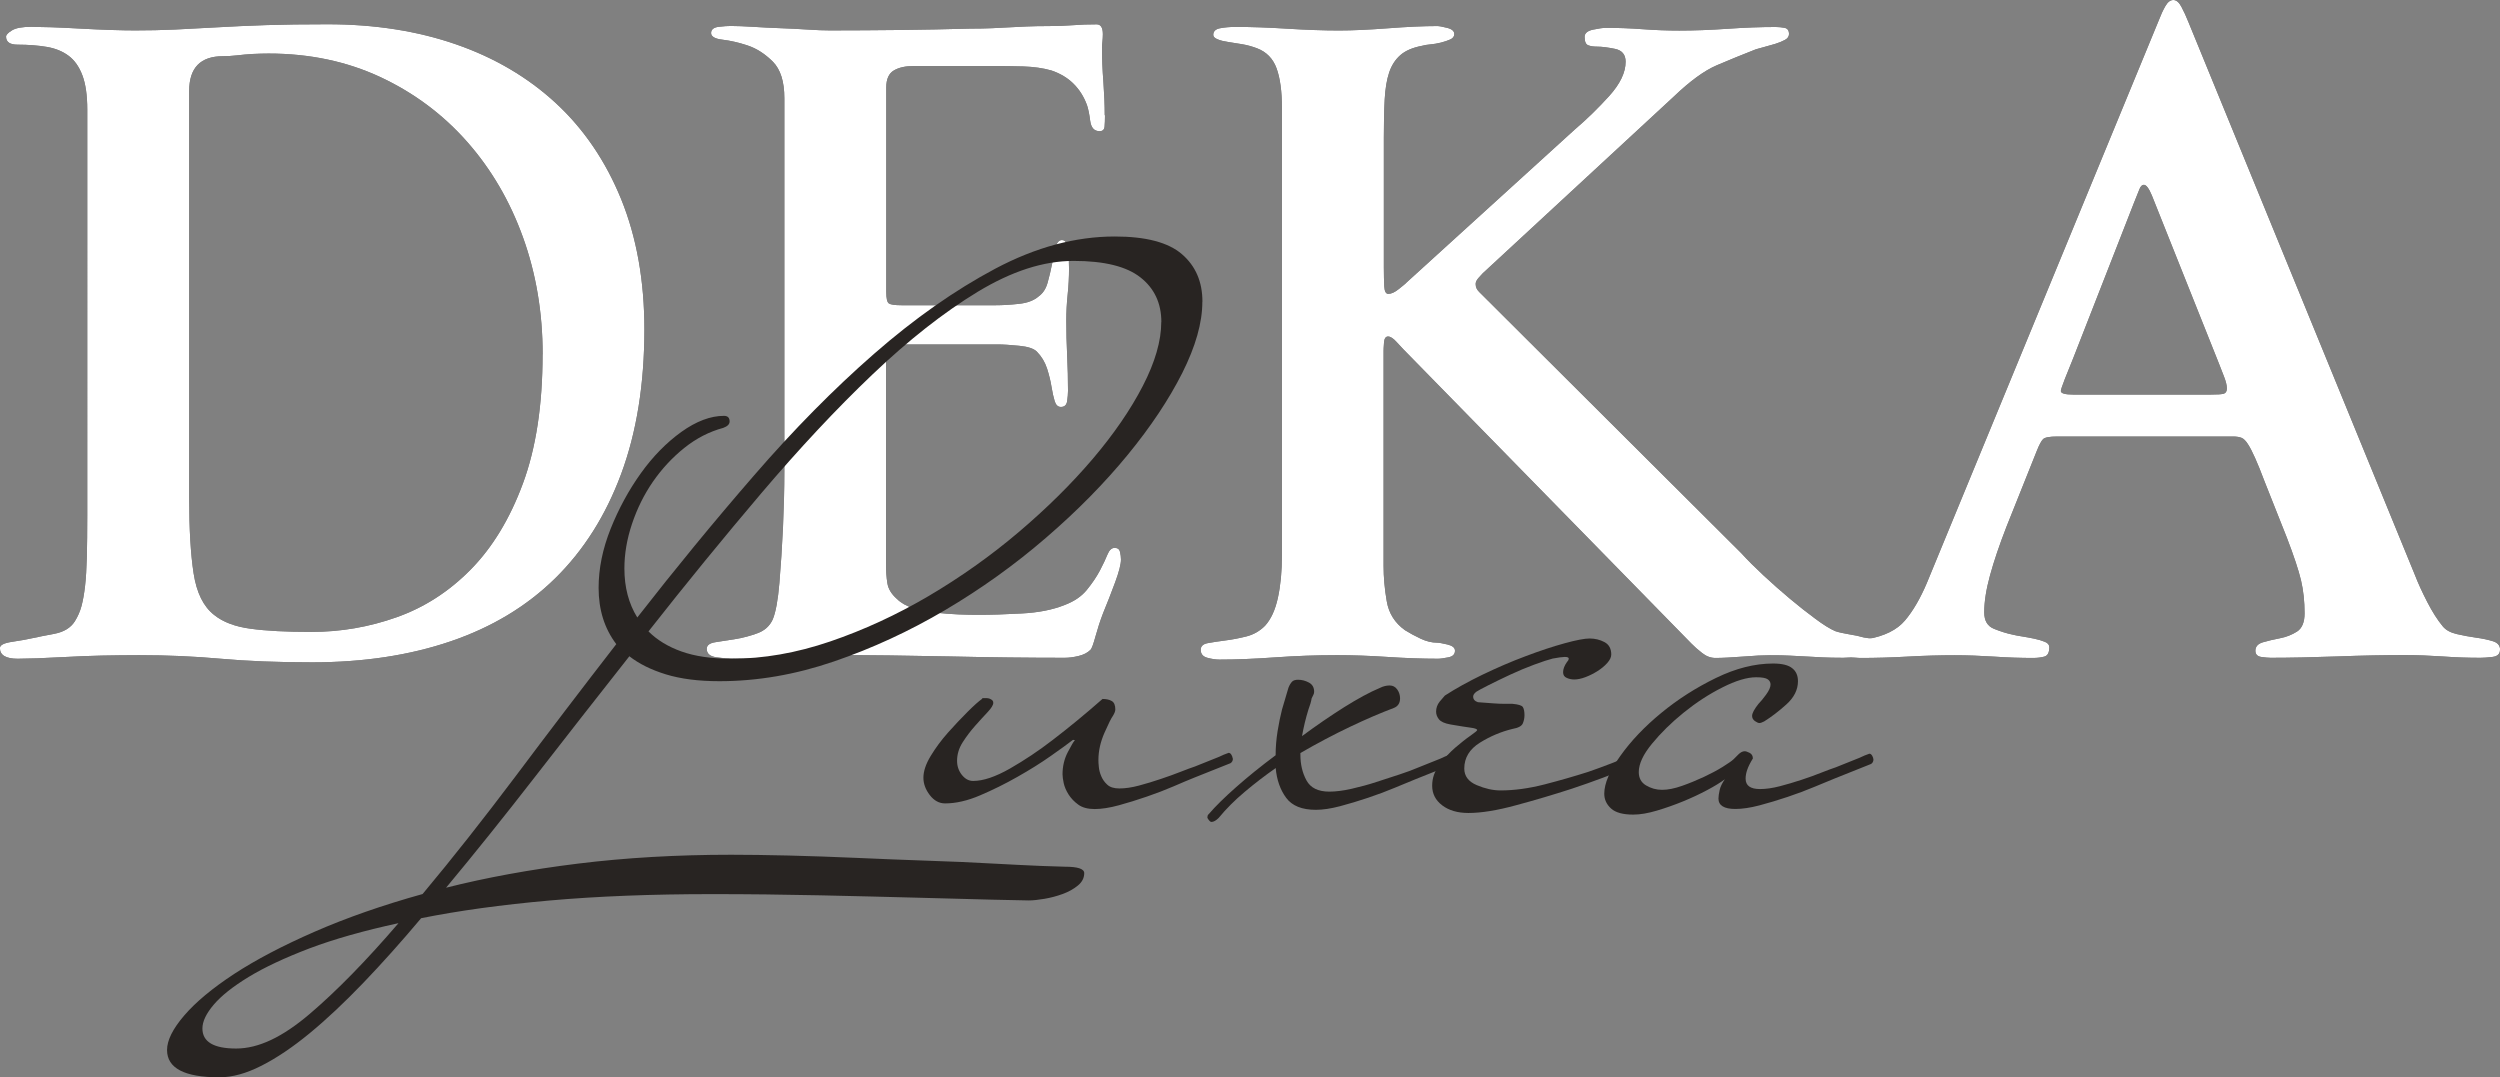 <?xml version="1.0" encoding="UTF-8"?> <svg xmlns="http://www.w3.org/2000/svg" id="_Слой_2" data-name="Слой 2" viewBox="0 0 292.72 126.16"><rect x="0" y="0" width="292.72" height="126.16" fill="#808080" stroke="none"/><defs><style> .cls-1 { fill: #fff; } .cls-2 { fill: #282422; } </style></defs><g id="_Слой_1-2" data-name="Слой 1"><g><g><g><path d="M75.45,38.56c0,6.41-.91,12.05-2.72,16.93-1.81,4.88-4.39,8.95-7.73,12.23-3.34,3.28-7.42,5.73-12.23,7.37s-10.21,2.46-16.2,2.46c-4.04,0-7.61-.14-10.71-.42-3.1-.28-6.29-.42-9.56-.42-1.46,0-2.93.02-4.39.05-1.46.03-2.84.09-4.13.16-1.29.07-2.44.12-3.45.16-1.01.03-1.76.05-2.25.05-1.39,0-2.09-.42-2.09-1.25,0-.35.47-.59,1.41-.73.94-.14,1.72-.28,2.35-.42.63-.14,1.5-.31,2.61-.52,1.11-.21,1.92-.7,2.4-1.46.35-.56.61-1.15.78-1.78.17-.63.31-1.41.42-2.35s.17-2.07.21-3.4c.03-1.32.05-2.96.05-4.91V12.85c0-1.67-.19-3.01-.57-4.02-.38-1.01-.92-1.78-1.62-2.3-.7-.52-1.55-.87-2.56-1.04-1.01-.17-2.14-.26-3.4-.26-.91,0-1.36-.31-1.36-.94,0-.21.23-.45.68-.73.45-.28,1.2-.42,2.25-.42.49,0,1.27.02,2.35.05,1.08.04,2.23.09,3.45.16,1.22.07,2.42.12,3.61.16,1.18.04,2.12.05,2.82.05,1.53,0,3.06-.03,4.6-.1,1.53-.07,3.17-.16,4.91-.26,1.74-.1,3.66-.19,5.75-.26,2.09-.07,4.49-.1,7.21-.1,5.5,0,10.52.78,15.05,2.35,4.53,1.57,8.43,3.87,11.71,6.9,3.27,3.03,5.82,6.78,7.63,11.23,1.81,4.46,2.72,9.55,2.72,15.26ZM63.54,41.49c0-4.88-.77-9.44-2.3-13.69-1.53-4.25-3.71-7.98-6.53-11.18-2.82-3.2-6.2-5.73-10.14-7.58-3.94-1.84-8.31-2.77-13.12-2.77-.63,0-1.25.02-1.88.05-.63.04-1.22.09-1.78.16-.63.07-1.18.1-1.67.1-2.65,0-3.97,1.36-3.97,4.08v47.65c0,3.62.17,6.57.52,8.83.35,2.26,1.15,3.88,2.4,4.86,1.04.84,2.47,1.38,4.29,1.62,1.81.25,4.18.37,7.11.37,3.41,0,6.74-.57,9.98-1.72,3.24-1.15,6.13-3.01,8.67-5.59,2.54-2.58,4.58-5.94,6.11-10.08,1.53-4.14,2.3-9.18,2.3-15.1Z"></path><path d="M129.38,13.48c0,.56-.02,1.01-.05,1.36-.04.35-.23.52-.58.52-.63,0-.99-.4-1.1-1.2-.1-.8-.23-1.41-.37-1.83-.35-.97-.87-1.81-1.57-2.51-.7-.7-1.57-1.22-2.61-1.57-.98-.28-2.07-.43-3.29-.47-1.22-.03-2.32-.05-3.29-.05h-9.51c-.98,0-1.76.17-2.35.52-.59.35-.89,1.01-.89,1.99v23.93c0,.77.1,1.22.31,1.36.21.14.7.21,1.46.21h11.08c.77,0,1.65-.05,2.66-.16,1.01-.1,1.79-.4,2.35-.89.49-.35.84-.89,1.04-1.62s.38-1.46.52-2.19.28-1.38.42-1.93c.14-.56.38-.84.73-.84.42,0,.66.4.73,1.2.07.8.1,1.52.1,2.14,0,.98-.05,1.99-.16,3.03s-.16,2.06-.16,3.03c0,1.33.03,2.7.1,4.13.07,1.43.1,2.8.1,4.13,0,.35-.04.75-.1,1.2-.07.45-.31.68-.73.68-.35,0-.59-.23-.73-.68-.14-.45-.26-1.01-.37-1.67-.1-.66-.28-1.38-.52-2.14-.25-.77-.65-1.43-1.2-1.99-.35-.35-1.03-.58-2.04-.68-1.01-.1-1.86-.16-2.56-.16h-12.02c-.56,0-.87.1-.94.31-.07.21-.1.56-.1,1.04v24.35c0,.84.05,1.59.16,2.25.1.66.47,1.27,1.1,1.83.49.49,1.13.85,1.93,1.1.8.24,1.65.42,2.56.52.9.1,1.81.17,2.72.21.9.04,1.71.05,2.4.05,1.39,0,3.07-.05,5.02-.16,1.95-.1,3.62-.43,5.02-.99,1.11-.42,1.99-1.01,2.61-1.78.63-.77,1.13-1.52,1.52-2.25.38-.73.68-1.36.89-1.88s.49-.78.84-.78.56.16.63.47.11.61.11.89c0,.56-.23,1.45-.68,2.67-.45,1.22-.92,2.42-1.41,3.61-.35.91-.64,1.81-.89,2.72-.25.91-.44,1.43-.58,1.57-.35.35-.82.59-1.41.73-.59.14-1.13.21-1.62.21-4.18,0-8.69-.05-13.53-.16-4.84-.1-9.35-.16-13.53-.16-1.74,0-3.64.07-5.7.21-2.06.14-3.96.21-5.7.21-.77,0-1.53-.05-2.3-.16-.77-.1-1.15-.43-1.15-.99,0-.42.35-.68,1.04-.78.7-.1,1.48-.23,2.35-.37.87-.14,1.72-.37,2.56-.68s1.43-.85,1.78-1.62c.35-.84.61-2.26.78-4.28.17-2.02.31-4.18.42-6.48.1-2.3.16-4.49.16-6.58V11.5c0-1.95-.45-3.38-1.36-4.29-.91-.9-1.88-1.53-2.93-1.88-1.05-.35-2.02-.57-2.93-.68-.91-.1-1.36-.37-1.36-.78s.3-.66.89-.73c.59-.07,1.06-.1,1.41-.1.7,0,1.57.04,2.61.1,1.04.07,2.11.12,3.19.16,1.08.04,2.14.09,3.19.16,1.04.07,1.92.1,2.61.1,2.65,0,5.38-.02,8.2-.05,2.82-.03,5.55-.09,8.2-.16,1.04,0,1.92-.02,2.61-.05.7-.03,1.36-.07,1.99-.1.63-.03,1.31-.07,2.04-.1.73-.03,1.62-.05,2.66-.05.98,0,1.9-.03,2.77-.1.87-.07,1.79-.1,2.77-.1.49,0,.73.38.73,1.15,0,.28-.02.58-.05.89-.04.31-.05.54-.05.68,0,1.25.05,2.58.16,3.97.1,1.39.16,2.72.16,3.97Z"></path><path d="M221.03,75.77c0,.21-.24.4-.73.57-.49.17-1.03.31-1.62.42-.59.1-1.17.17-1.72.21-.56.03-.94.05-1.15.05-.98,0-1.78-.02-2.4-.05-.63-.04-1.25-.07-1.88-.1-.63-.04-1.27-.07-1.93-.1-.66-.04-1.45-.05-2.35-.05-.77,0-1.83.05-3.19.16-1.36.1-2.42.16-3.19.16-.56,0-1.08-.19-1.57-.58-.49-.38-.91-.75-1.25-1.1l-33.76-34.49c-.14-.14-.4-.42-.78-.84-.38-.42-.71-.63-.99-.63s-.44.25-.47.73c-.04.49-.05.8-.05.94v25.19c0,1.32.12,2.7.37,4.13.24,1.43.96,2.56,2.14,3.4.56.35,1.17.68,1.83.99.66.31,1.3.47,1.93.47.21,0,.61.07,1.2.21.59.14.89.38.89.73,0,.42-.26.68-.79.78-.52.1-.92.16-1.2.16-1.81,0-3.78-.07-5.9-.21-2.13-.14-4.09-.21-5.9-.21-2.44,0-4.86.09-7.26.26-2.4.17-4.58.26-6.53.26-.42,0-.89-.07-1.41-.21-.52-.14-.78-.45-.78-.94,0-.42.28-.68.84-.78s1.24-.21,2.04-.31c.8-.1,1.62-.26,2.46-.47s1.57-.63,2.19-1.25c.7-.77,1.2-1.86,1.51-3.29.31-1.43.47-3.08.47-4.96V12.65c0-1.95-.21-3.5-.63-4.65s-1.19-1.93-2.3-2.35c-.56-.21-1.13-.37-1.72-.47-.59-.1-1.13-.19-1.62-.26-.49-.07-.91-.17-1.25-.31-.35-.14-.52-.31-.52-.52,0-.42.26-.68.78-.78s1.13-.16,1.83-.16c1.81,0,3.83.07,6.06.21,2.23.14,4.25.21,6.06.21,1.6,0,3.52-.09,5.75-.26,2.23-.17,4.14-.26,5.75-.26.21,0,.59.07,1.15.21.56.14.84.38.84.73,0,.28-.16.49-.47.63-.31.14-.68.26-1.1.37s-.84.17-1.25.21-.73.09-.94.16c-1.12.21-1.97.58-2.56,1.1-.59.52-1.03,1.2-1.31,2.04-.28.84-.45,1.88-.52,3.13-.07,1.25-.1,2.75-.1,4.49v15.15c0,.91.02,1.66.05,2.25.03.59.19.89.47.89.35,0,.77-.19,1.25-.58.49-.38.84-.68,1.04-.89l19.54-17.77c1.39-1.18,2.73-2.49,4.03-3.92,1.29-1.43,1.93-2.77,1.93-4.02,0-.84-.42-1.34-1.25-1.51-.84-.17-1.53-.26-2.09-.26-.42,0-.77-.05-1.04-.16-.28-.1-.42-.43-.42-.99,0-.42.33-.7.99-.84.66-.14,1.17-.21,1.52-.21,1.39,0,2.82.05,4.29.16s2.89.16,4.29.16c1.74,0,3.62-.07,5.64-.21,2.02-.14,3.9-.21,5.64-.21.35,0,.7.04,1.04.1.35.07.52.31.52.73,0,.28-.16.51-.47.68-.31.17-.7.33-1.15.47-.46.14-.89.26-1.31.37s-.73.19-.94.26c-1.6.63-3.13,1.25-4.6,1.88-1.46.63-3.13,1.85-5.02,3.66l-22.37,20.69c-.14.14-.31.33-.52.57-.21.25-.31.47-.31.68s.04.38.11.52c.07.14.17.28.31.42l30.72,30.62c.7.77,1.55,1.62,2.56,2.56s2.04,1.85,3.08,2.72c1.04.87,2.04,1.66,2.98,2.35.94.7,1.72,1.19,2.35,1.46.42.14.96.26,1.62.37.66.1,1.24.23,1.72.37.35.07.9.14,1.67.21.77.07,1.15.38,1.15.94Z"></path><path d="M292.72,76.08c0,.49-.3.77-.89.84-.59.07-1.06.1-1.41.1-1.46,0-2.94-.05-4.44-.16-1.5-.1-2.98-.16-4.44-.16-2.3,0-4.91.05-7.84.16-2.93.1-5.54.16-7.84.16-.28,0-.64-.04-1.1-.1-.45-.07-.68-.31-.68-.73,0-.49.3-.82.89-.99.59-.17,1.25-.33,1.99-.47.73-.14,1.39-.4,1.99-.78.59-.38.89-1.1.89-2.14,0-1.39-.14-2.68-.42-3.87-.28-1.18-.84-2.86-1.67-5.02l-2.61-6.58c-.42-1.11-.78-2.02-1.1-2.72-.31-.7-.59-1.24-.84-1.62-.24-.38-.49-.63-.73-.73s-.57-.16-.99-.16h-20.59c-.91,0-1.46.1-1.67.31s-.45.66-.73,1.36l-3.55,8.88c-.84,2.16-1.48,4.06-1.93,5.7-.45,1.64-.68,3.08-.68,4.34,0,.98.38,1.62,1.15,1.93.77.31,1.5.54,2.19.68.28.07.64.14,1.1.21.45.07.92.16,1.41.26.49.1.9.23,1.25.37.35.14.52.35.52.63,0,.63-.19.99-.58,1.1-.38.1-.82.16-1.31.16-1.46,0-3-.05-4.6-.16-1.6-.1-3.13-.16-4.6-.16-1.67,0-3.5.05-5.49.16s-3.81.16-5.49.16c-.42,0-.87-.05-1.36-.16-.49-.1-.73-.43-.73-.99,0-.49.38-.77,1.15-.84.77-.07,1.32-.14,1.67-.21,2.02-.35,3.5-1.08,4.44-2.19.94-1.11,1.79-2.58,2.56-4.39L252.8,2.3c.21-.56.45-1.08.73-1.57.28-.49.59-.73.94-.73s.66.26.94.78c.28.52.56,1.13.84,1.83l26.54,64.79c.35.91.82,1.93,1.41,3.08.59,1.15,1.2,2.11,1.83,2.87.35.42.89.72,1.62.89.73.17,1.48.31,2.25.42.77.1,1.43.25,1.99.42.56.17.84.51.84.99ZM260.74,45.46c0-.35-.12-.84-.37-1.46-.25-.63-.44-1.11-.57-1.46l-7.84-19.65c-.35-.84-.66-1.25-.94-1.25-.21,0-.38.17-.52.52-.14.35-.35.87-.63,1.57l-7.11,18.18c-.35.84-.68,1.66-.99,2.46-.31.8-.47,1.27-.47,1.41,0,.28.49.42,1.46.42h16.09c.77,0,1.27-.03,1.52-.1.24-.07.37-.28.37-.63Z"></path></g><g><path class="cls-1" d="M75.45,38.56c0,6.41-.91,12.05-2.72,16.93-1.81,4.88-4.39,8.95-7.73,12.23-3.34,3.28-7.42,5.73-12.23,7.37s-10.21,2.46-16.2,2.46c-4.04,0-7.61-.14-10.71-.42-3.1-.28-6.29-.42-9.56-.42-1.46,0-2.93.02-4.39.05-1.46.03-2.84.09-4.13.16-1.29.07-2.44.12-3.45.16-1.01.03-1.76.05-2.25.05-1.39,0-2.09-.42-2.09-1.25,0-.35.47-.59,1.41-.73.94-.14,1.72-.28,2.35-.42.63-.14,1.5-.31,2.61-.52,1.11-.21,1.92-.7,2.4-1.46.35-.56.61-1.15.78-1.78.17-.63.31-1.41.42-2.35s.17-2.07.21-3.4c.03-1.32.05-2.96.05-4.91V12.85c0-1.67-.19-3.01-.57-4.02-.38-1.01-.92-1.78-1.62-2.3-.7-.52-1.55-.87-2.56-1.04-1.01-.17-2.14-.26-3.4-.26-.91,0-1.36-.31-1.36-.94,0-.21.23-.45.68-.73.45-.28,1.2-.42,2.25-.42.49,0,1.27.02,2.35.05,1.08.04,2.23.09,3.45.16,1.22.07,2.42.12,3.61.16,1.18.04,2.12.05,2.82.05,1.53,0,3.06-.03,4.6-.1,1.53-.07,3.17-.16,4.91-.26,1.74-.1,3.66-.19,5.75-.26,2.09-.07,4.49-.1,7.21-.1,5.5,0,10.52.78,15.05,2.35,4.53,1.57,8.43,3.87,11.71,6.9,3.27,3.03,5.82,6.78,7.63,11.23,1.81,4.46,2.72,9.55,2.72,15.26ZM63.54,41.49c0-4.88-.77-9.44-2.3-13.69-1.53-4.25-3.71-7.98-6.53-11.18-2.82-3.2-6.2-5.73-10.14-7.58-3.94-1.84-8.31-2.77-13.12-2.77-.63,0-1.25.02-1.88.05-.63.04-1.22.09-1.78.16-.63.07-1.18.1-1.67.1-2.65,0-3.97,1.36-3.97,4.08v47.65c0,3.62.17,6.57.52,8.83.35,2.26,1.15,3.88,2.4,4.86,1.04.84,2.47,1.38,4.29,1.62,1.81.25,4.18.37,7.11.37,3.41,0,6.74-.57,9.98-1.72,3.24-1.15,6.13-3.01,8.67-5.59,2.54-2.58,4.58-5.94,6.11-10.08,1.53-4.14,2.3-9.18,2.3-15.1Z"></path><path class="cls-1" d="M129.38,13.48c0,.56-.02,1.01-.05,1.36-.04.35-.23.52-.58.52-.63,0-.99-.4-1.1-1.2-.1-.8-.23-1.41-.37-1.83-.35-.97-.87-1.81-1.57-2.51-.7-.7-1.57-1.22-2.61-1.57-.98-.28-2.07-.43-3.29-.47-1.22-.03-2.32-.05-3.29-.05h-9.51c-.98,0-1.76.17-2.35.52-.59.35-.89,1.01-.89,1.99v23.93c0,.77.1,1.22.31,1.36.21.14.7.21,1.46.21h11.08c.77,0,1.65-.05,2.66-.16,1.01-.1,1.79-.4,2.35-.89.49-.35.84-.89,1.04-1.62s.38-1.46.52-2.19.28-1.38.42-1.93c.14-.56.38-.84.73-.84.42,0,.66.4.73,1.2.07.8.1,1.52.1,2.14,0,.98-.05,1.99-.16,3.03s-.16,2.06-.16,3.03c0,1.33.03,2.7.1,4.13.07,1.43.1,2.8.1,4.13,0,.35-.04.75-.1,1.2-.07.45-.31.68-.73.68-.35,0-.59-.23-.73-.68-.14-.45-.26-1.01-.37-1.67-.1-.66-.28-1.38-.52-2.14-.25-.77-.65-1.43-1.2-1.99-.35-.35-1.03-.58-2.04-.68-1.01-.1-1.86-.16-2.56-.16h-12.02c-.56,0-.87.1-.94.31-.07.21-.1.56-.1,1.04v24.35c0,.84.05,1.59.16,2.25.1.66.47,1.27,1.1,1.83.49.49,1.13.85,1.93,1.1.8.24,1.65.42,2.56.52.9.1,1.81.17,2.72.21.9.04,1.71.05,2.4.05,1.39,0,3.07-.05,5.02-.16,1.95-.1,3.62-.43,5.02-.99,1.11-.42,1.99-1.01,2.61-1.78.63-.77,1.13-1.52,1.52-2.25.38-.73.68-1.36.89-1.88s.49-.78.84-.78.56.16.63.47.11.61.11.89c0,.56-.23,1.45-.68,2.67-.45,1.22-.92,2.42-1.41,3.61-.35.91-.64,1.81-.89,2.72-.25.91-.44,1.43-.58,1.57-.35.35-.82.59-1.41.73-.59.14-1.13.21-1.62.21-4.18,0-8.69-.05-13.53-.16-4.84-.1-9.35-.16-13.53-.16-1.74,0-3.64.07-5.7.21-2.06.14-3.96.21-5.7.21-.77,0-1.53-.05-2.3-.16-.77-.1-1.15-.43-1.15-.99,0-.42.35-.68,1.04-.78.7-.1,1.48-.23,2.35-.37.87-.14,1.72-.37,2.56-.68s1.43-.85,1.78-1.62c.35-.84.61-2.26.78-4.28.17-2.02.31-4.18.42-6.48.1-2.3.16-4.49.16-6.58V11.5c0-1.95-.45-3.38-1.36-4.29-.91-.9-1.88-1.53-2.93-1.88-1.05-.35-2.02-.57-2.93-.68-.91-.1-1.36-.37-1.36-.78s.3-.66.89-.73c.59-.07,1.06-.1,1.41-.1.7,0,1.57.04,2.61.1,1.04.07,2.11.12,3.19.16,1.08.04,2.14.09,3.19.16,1.04.07,1.92.1,2.61.1,2.65,0,5.38-.02,8.2-.05,2.82-.03,5.55-.09,8.2-.16,1.04,0,1.92-.02,2.61-.05.7-.03,1.36-.07,1.99-.1.63-.03,1.31-.07,2.04-.1.73-.03,1.62-.05,2.66-.05.98,0,1.9-.03,2.77-.1.87-.07,1.79-.1,2.77-.1.49,0,.73.38.73,1.15,0,.28-.02.58-.05.89-.04.31-.05.54-.05.68,0,1.25.05,2.58.16,3.97.1,1.39.16,2.72.16,3.97Z"></path><path class="cls-1" d="M221.03,75.77c0,.21-.24.4-.73.57-.49.17-1.03.31-1.62.42-.59.1-1.17.17-1.72.21-.56.03-.94.05-1.15.05-.98,0-1.78-.02-2.4-.05-.63-.04-1.25-.07-1.88-.1-.63-.04-1.27-.07-1.93-.1-.66-.04-1.45-.05-2.35-.05-.77,0-1.83.05-3.19.16-1.36.1-2.42.16-3.19.16-.56,0-1.08-.19-1.57-.58-.49-.38-.91-.75-1.25-1.1l-33.76-34.49c-.14-.14-.4-.42-.78-.84-.38-.42-.71-.63-.99-.63s-.44.25-.47.73c-.04.49-.05.8-.05.94v25.19c0,1.32.12,2.7.37,4.13.24,1.43.96,2.56,2.14,3.4.56.35,1.17.68,1.83.99.66.31,1.3.47,1.93.47.21,0,.61.07,1.2.21.59.14.89.38.89.73,0,.42-.26.68-.79.78-.52.1-.92.16-1.2.16-1.81,0-3.78-.07-5.9-.21-2.13-.14-4.09-.21-5.9-.21-2.44,0-4.86.09-7.26.26-2.4.17-4.58.26-6.53.26-.42,0-.89-.07-1.41-.21-.52-.14-.78-.45-.78-.94,0-.42.28-.68.84-.78s1.24-.21,2.04-.31c.8-.1,1.62-.26,2.46-.47s1.57-.63,2.19-1.25c.7-.77,1.2-1.86,1.51-3.29.31-1.43.47-3.08.47-4.96V12.65c0-1.95-.21-3.5-.63-4.65s-1.19-1.93-2.3-2.35c-.56-.21-1.13-.37-1.72-.47-.59-.1-1.13-.19-1.62-.26-.49-.07-.91-.17-1.25-.31-.35-.14-.52-.31-.52-.52,0-.42.26-.68.78-.78s1.13-.16,1.83-.16c1.81,0,3.83.07,6.06.21,2.23.14,4.25.21,6.06.21,1.6,0,3.52-.09,5.75-.26,2.23-.17,4.14-.26,5.75-.26.21,0,.59.07,1.15.21.56.14.84.38.84.73,0,.28-.16.49-.47.63-.31.14-.68.26-1.1.37s-.84.17-1.25.21-.73.09-.94.16c-1.12.21-1.97.58-2.56,1.1-.59.52-1.03,1.2-1.31,2.04-.28.84-.45,1.88-.52,3.13-.07,1.25-.1,2.75-.1,4.49v15.15c0,.91.02,1.66.05,2.25.03.59.19.89.47.89.35,0,.77-.19,1.25-.58.49-.38.84-.68,1.04-.89l19.54-17.77c1.39-1.18,2.73-2.49,4.03-3.92,1.29-1.43,1.93-2.77,1.93-4.02,0-.84-.42-1.34-1.25-1.51-.84-.17-1.53-.26-2.09-.26-.42,0-.77-.05-1.04-.16-.28-.1-.42-.43-.42-.99,0-.42.33-.7.99-.84.66-.14,1.17-.21,1.52-.21,1.39,0,2.82.05,4.29.16s2.89.16,4.29.16c1.74,0,3.62-.07,5.64-.21,2.02-.14,3.9-.21,5.64-.21.35,0,.7.04,1.04.1.35.07.52.31.52.73,0,.28-.16.51-.47.68-.31.17-.7.33-1.15.47-.46.14-.89.26-1.31.37s-.73.19-.94.26c-1.6.63-3.13,1.25-4.6,1.88-1.46.63-3.13,1.85-5.02,3.66l-22.37,20.69c-.14.14-.31.33-.52.57-.21.25-.31.47-.31.68s.04.38.11.52c.07.14.17.28.31.42l30.72,30.62c.7.77,1.55,1.62,2.56,2.56s2.04,1.85,3.08,2.72c1.04.87,2.04,1.66,2.98,2.35.94.7,1.72,1.19,2.35,1.46.42.14.96.26,1.62.37.66.1,1.24.23,1.72.37.35.07.9.14,1.67.21.77.07,1.15.38,1.15.94Z"></path><path class="cls-1" d="M292.72,76.08c0,.49-.3.77-.89.84-.59.07-1.06.1-1.41.1-1.46,0-2.94-.05-4.44-.16-1.5-.1-2.98-.16-4.44-.16-2.3,0-4.91.05-7.84.16-2.93.1-5.54.16-7.84.16-.28,0-.64-.04-1.1-.1-.45-.07-.68-.31-.68-.73,0-.49.3-.82.89-.99.59-.17,1.25-.33,1.99-.47.73-.14,1.39-.4,1.99-.78.59-.38.89-1.1.89-2.14,0-1.39-.14-2.68-.42-3.87-.28-1.18-.84-2.86-1.67-5.02l-2.61-6.58c-.42-1.11-.78-2.02-1.1-2.72-.31-.7-.59-1.24-.84-1.62-.24-.38-.49-.63-.73-.73s-.57-.16-.99-.16h-20.59c-.91,0-1.46.1-1.67.31s-.45.66-.73,1.36l-3.55,8.88c-.84,2.16-1.48,4.06-1.93,5.7-.45,1.64-.68,3.08-.68,4.34,0,.98.38,1.62,1.15,1.93.77.31,1.5.54,2.19.68.28.07.64.14,1.1.21.45.07.92.16,1.41.26.49.1.9.23,1.25.37.35.14.52.35.52.63,0,.63-.19.99-.58,1.1-.38.1-.82.16-1.31.16-1.46,0-3-.05-4.6-.16-1.6-.1-3.13-.16-4.6-.16-1.67,0-3.5.05-5.49.16s-3.81.16-5.49.16c-.42,0-.87-.05-1.36-.16-.49-.1-.73-.43-.73-.99,0-.49.38-.77,1.15-.84.77-.07,1.32-.14,1.67-.21,2.02-.35,3.5-1.08,4.44-2.19.94-1.11,1.79-2.58,2.56-4.39L252.8,2.3c.21-.56.45-1.08.73-1.57.28-.49.59-.73.94-.73s.66.26.94.78c.28.52.56,1.13.84,1.83l26.54,64.79c.35.91.82,1.93,1.41,3.08.59,1.15,1.2,2.11,1.83,2.87.35.42.89.72,1.62.89.73.17,1.48.31,2.25.42.77.1,1.43.25,1.99.42.56.17.84.51.84.99ZM260.74,45.46c0-.35-.12-.84-.37-1.46-.25-.63-.44-1.11-.57-1.46l-7.84-19.65c-.35-.84-.66-1.25-.94-1.25-.21,0-.38.17-.52.52-.14.35-.35.87-.63,1.57l-7.11,18.18c-.35.84-.68,1.66-.99,2.46-.31.8-.47,1.27-.47,1.41,0,.28.49.42,1.46.42h16.09c.77,0,1.27-.03,1.52-.1.24-.07.37-.28.37-.63Z"></path></g></g><g><path class="cls-2" d="M140.78,35.34c0,2.45-.79,5.22-2.35,8.33-1.57,3.11-3.7,6.31-6.4,9.6-2.7,3.29-5.88,6.53-9.55,9.69-3.67,3.17-7.61,5.99-11.81,8.47-4.2,2.48-8.55,4.49-13.03,6.02-4.49,1.54-8.96,2.31-13.41,2.31-2.45,0-4.53-.27-6.26-.8-1.73-.53-3.15-1.24-4.28-2.12-3.76,4.77-7.43,9.46-11.01,14.07s-7.06,8.96-10.45,13.03c4.71-1.19,9.85-2.13,15.43-2.82,5.58-.69,11.58-1.04,17.97-1.04,1.88,0,4.11.03,6.68.09,2.57.06,5.25.16,8.05.28,2.79.12,5.57.24,8.33.33,2.76.09,5.27.2,7.53.33,2.26.12,4.16.22,5.69.28,1.54.06,2.46.09,2.78.09,1.51,0,2.26.25,2.26.75,0,.57-.25,1.05-.75,1.46-.5.41-1.1.74-1.79.99-.69.25-1.4.44-2.12.56-.72.12-1.33.19-1.83.19s-1.93-.03-4.28-.09-5.26-.14-8.71-.23c-3.45-.09-7.28-.19-11.48-.28-4.2-.09-8.41-.14-12.61-.14-7.09,0-13.44.25-19.06.75-5.62.5-10.62,1.19-15.01,2.07-2.32,2.76-4.58,5.29-6.78,7.58-2.2,2.29-4.28,4.25-6.26,5.88-1.98,1.63-3.86,2.9-5.65,3.81-1.79.91-3.43,1.36-4.94,1.36-4.08,0-6.12-1.07-6.12-3.2,0-1.13.67-2.48,2.02-4.05,1.35-1.57,3.29-3.18,5.83-4.85,2.54-1.66,5.68-3.31,9.41-4.94,3.73-1.63,7.95-3.11,12.66-4.42,3.51-4.2,7.15-8.82,10.92-13.83,3.76-5.02,7.68-10.16,11.76-15.43-1.38-1.82-2.07-4.01-2.07-6.59,0-2.26.47-4.56,1.41-6.92.94-2.35,2.12-4.52,3.53-6.49s3-3.59,4.75-4.85c1.75-1.25,3.42-1.88,4.99-1.88.44,0,.66.22.66.66,0,.32-.25.57-.75.75-1.63.44-3.15,1.22-4.56,2.35-1.41,1.13-2.63,2.45-3.67,3.95-1.04,1.51-1.85,3.15-2.45,4.94-.6,1.79-.89,3.53-.89,5.22,0,2.2.5,4.11,1.51,5.74,4.45-5.71,9-11.25,13.65-16.61,4.64-5.36,9.33-10.12,14.07-14.26,4.74-4.14,9.47-7.46,14.21-9.98,4.74-2.51,9.4-3.76,13.98-3.76,3.64,0,6.26.69,7.86,2.07,1.6,1.38,2.4,3.23,2.4,5.55ZM46.67,108.09c-4.08.88-7.56,1.87-10.45,2.96-2.88,1.1-5.25,2.21-7.11,3.34-1.85,1.13-3.21,2.21-4.09,3.25-.88,1.04-1.32,1.96-1.32,2.78,0,1.57,1.32,2.35,3.95,2.35s5.44-1.35,8.61-4.05c3.17-2.7,6.63-6.24,10.4-10.63ZM135.98,37.7c0-2.2-.82-3.94-2.45-5.22-1.63-1.29-4.24-1.93-7.81-1.93s-7.26,1.21-11.25,3.62c-3.98,2.42-8.09,5.65-12.33,9.69s-8.56,8.67-12.99,13.88c-4.42,5.21-8.83,10.6-13.22,16.19,1,1,2.29,1.79,3.86,2.35,1.57.56,3.51.85,5.83.85,3.76,0,7.62-.67,11.58-2.02,3.95-1.35,7.79-3.12,11.53-5.32,3.73-2.2,7.25-4.69,10.54-7.48,3.29-2.79,6.18-5.65,8.66-8.56,2.48-2.92,4.44-5.77,5.88-8.56,1.44-2.79,2.16-5.29,2.16-7.48Z"></path><path class="cls-2" d="M144.36,88.8c0,.25-.09.44-.28.56l-4.24,1.69c-.63.25-1.43.59-2.4,1.01-.97.42-2.02.82-3.15,1.21-1.13.39-2.23.73-3.29,1.02-1.07.29-2.01.44-2.82.44s-1.46-.17-1.93-.52c-.47-.34-.85-.74-1.13-1.18-.28-.44-.47-.88-.57-1.32-.09-.44-.14-.78-.14-1.04,0-.94.2-1.8.61-2.59.41-.78.67-1.24.8-1.36.06-.06,0-.09-.19-.09-.57.44-1.43,1.07-2.59,1.88-1.16.82-2.46,1.63-3.91,2.45-1.44.82-2.9,1.54-4.38,2.17-1.47.63-2.84.94-4.09.94-.69,0-1.29-.32-1.79-.97-.5-.65-.75-1.33-.75-2.04,0-.75.28-1.6.85-2.54.57-.94,1.24-1.85,2.02-2.73.78-.88,1.55-1.69,2.31-2.45s1.32-1.25,1.69-1.51c0-.06.03-.09.09-.09h.38c.31,0,.56.09.75.28.06.06.09.16.09.28,0,.25-.22.61-.66,1.08-.44.47-.93,1-1.46,1.6-.53.6-1.02,1.24-1.46,1.93-.44.69-.66,1.41-.66,2.17,0,.63.19,1.18.56,1.65.38.47.81.71,1.32.71,1.19,0,2.63-.49,4.33-1.46,1.69-.97,3.36-2.08,4.99-3.34,1.88-1.44,3.83-3.04,5.83-4.8.44,0,.8.08,1.08.24.28.16.42.49.42.99,0,.19-.09.44-.28.75-.19.25-.52.91-.99,1.98-.47,1.07-.71,2.13-.71,3.2,0,.19.01.46.05.8.03.34.12.71.28,1.08.16.38.39.71.71,1,.31.29.78.44,1.41.44.69,0,1.46-.11,2.31-.34.85-.23,1.69-.48,2.54-.77.85-.28,1.63-.57,2.35-.85.72-.28,1.27-.49,1.65-.61,1.25-.5,2.2-.88,2.82-1.13.38-.19.75-.34,1.13-.47.12,0,.24.08.33.24.09.16.14.3.14.42Z"></path><path class="cls-2" d="M170.24,88.98c0,.25-.09.44-.28.57l-4.23,1.69c-.63.25-1.43.58-2.4.99-.97.41-2.02.8-3.15,1.18-1.13.38-2.23.71-3.29.99-1.07.28-2.01.42-2.82.42-1.63,0-2.79-.47-3.48-1.41-.69-.94-1.1-2.1-1.22-3.48-1.26.88-2.46,1.8-3.62,2.78-1.16.97-2.18,1.99-3.06,3.06-.31.31-.6.47-.85.47-.13,0-.28-.16-.47-.47,0-.19.03-.31.09-.38l.09-.09c.75-.88,1.82-1.93,3.2-3.15,1.38-1.22,2.92-2.46,4.61-3.72,0-.94.08-1.88.23-2.82s.33-1.79.52-2.54c.25-.88.5-1.72.75-2.54.12-.31.27-.55.42-.71.15-.16.39-.23.71-.23.44,0,.86.11,1.27.33.41.22.61.58.61,1.08,0,.13-.03.25-.1.38-.06.13-.12.25-.19.38-.06.38-.19.82-.38,1.32-.31,1-.56,2.04-.75,3.11,1.69-1.25,3.34-2.38,4.94-3.39,1.6-1,2.99-1.76,4.19-2.26.38-.19.75-.28,1.13-.28s.67.16.89.47c.22.31.33.66.33,1.04,0,.56-.25.94-.75,1.13-1.51.57-3.22,1.3-5.13,2.21-1.91.91-3.84,1.93-5.79,3.06v.19c0,1.13.23,2.13.71,3.01.47.88,1.37,1.32,2.68,1.32.75,0,1.62-.11,2.59-.33.97-.22,1.95-.48,2.92-.8.97-.31,1.88-.61,2.73-.89.85-.28,1.49-.52,1.93-.71,1.25-.5,2.2-.88,2.82-1.13.38-.19.75-.34,1.13-.47.12,0,.23.08.33.24.1.16.14.3.14.42Z"></path><path class="cls-2" d="M191.79,88.98c0,.25-.09.44-.28.57-2.57,1.07-5.08,2.01-7.53,2.82-2.07.67-4.22,1.31-6.45,1.91-2.23.61-4.09.91-5.6.91-1.26,0-2.28-.3-3.06-.89-.79-.6-1.18-1.36-1.18-2.31,0-.88.28-1.69.85-2.45.56-.75,1.18-1.41,1.83-1.98.66-.56,1.25-1.04,1.79-1.41.53-.38.8-.59.8-.66,0-.12-.24-.22-.71-.28s-1.27-.19-2.4-.38c-.69-.12-1.15-.33-1.37-.61-.22-.28-.33-.58-.33-.89,0-.44.14-.83.42-1.18.28-.34.49-.58.61-.71,1.25-.81,2.73-1.63,4.42-2.45,1.69-.81,3.37-1.54,5.04-2.16,1.66-.63,3.18-1.13,4.56-1.51,1.38-.38,2.35-.56,2.92-.56.63,0,1.21.14,1.74.42.53.28.8.77.8,1.46,0,.31-.16.64-.47.99-.31.35-.69.66-1.13.94-.44.28-.91.52-1.41.71-.5.19-.94.28-1.32.28-.31,0-.61-.06-.89-.19-.28-.12-.42-.34-.42-.66,0-.38.16-.78.47-1.22.12-.12.19-.25.19-.38s-.16-.19-.47-.19c-.13,0-.31.02-.56.05-.25.03-.53.08-.85.14-.5.13-1.22.36-2.16.71-.94.35-1.88.74-2.82,1.18-.94.44-1.79.85-2.54,1.23-.75.38-1.22.63-1.41.76-.25.19-.38.38-.38.57,0,.32.19.54.56.66.06,0,.28.02.66.05.38.03.78.06,1.22.09.44.03.86.05,1.27.05h.89c.69.06,1.1.19,1.22.38.12.19.19.51.19.95,0,.32-.06.63-.19.95-.13.32-.53.54-1.22.66-1.32.32-2.59.85-3.81,1.61s-1.83,1.77-1.83,3.03c0,.88.49,1.53,1.46,1.94.97.41,1.9.62,2.78.62,1.63,0,3.36-.24,5.18-.71,1.82-.47,3.51-.96,5.08-1.46,1.82-.63,3.61-1.32,5.36-2.07.12,0,.24.08.33.24.09.16.14.3.14.42Z"></path><path class="cls-2" d="M219.36,88.89c0,.25-.09.44-.28.56l-4.23,1.69c-.63.25-1.43.58-2.4.99-.97.41-2.02.8-3.15,1.18-1.13.38-2.23.71-3.29.99-1.07.28-2.01.42-2.82.42-1.32,0-1.98-.41-1.98-1.22,0-.25.05-.58.14-.99.09-.41.3-.83.61-1.27-.5.38-1.19.8-2.07,1.27-.88.47-1.82.91-2.82,1.32-1,.41-2.02.77-3.06,1.08-1.04.31-1.96.47-2.78.47-1.19,0-2.06-.23-2.59-.71s-.8-1.05-.8-1.74c0-1.19.63-2.67,1.88-4.42,1.25-1.76,2.85-3.44,4.8-5.04,1.94-1.6,4.08-2.96,6.4-4.09,2.32-1.13,4.55-1.69,6.68-1.69,1.07,0,1.82.19,2.26.56.44.35.66.85.66,1.51,0,1-.46,1.92-1.37,2.73-.91.82-1.77,1.47-2.59,1.98-.25.13-.44.19-.56.19s-.3-.08-.52-.23c-.22-.16-.33-.36-.33-.61,0-.31.25-.78.75-1.41.25-.25.55-.61.89-1.08.34-.47.52-.86.52-1.18,0-.25-.11-.46-.33-.61-.22-.16-.67-.24-1.36-.24-1.07,0-2.39.4-3.95,1.19-1.57.79-3.07,1.77-4.52,2.94s-2.68,2.38-3.72,3.65c-1.04,1.26-1.55,2.37-1.55,3.32,0,.7.28,1.22.85,1.56s1.19.52,1.88.52,1.47-.16,2.35-.47c.88-.31,1.72-.66,2.54-1.04.81-.38,1.55-.77,2.21-1.18.66-.41,1.08-.71,1.27-.89l.56-.56c.25-.25.5-.38.75-.38.12,0,.31.06.57.19.25.13.38.35.38.66-.31.5-.53.94-.66,1.32-.13.38-.19.72-.19,1.04,0,.82.56,1.22,1.69,1.22.69,0,1.46-.11,2.31-.33.85-.22,1.69-.47,2.54-.75.85-.28,1.63-.56,2.35-.85.72-.28,1.27-.49,1.65-.61,1.25-.5,2.2-.88,2.82-1.13.38-.19.75-.34,1.13-.47.12,0,.24.08.33.24.09.16.14.3.14.42Z"></path></g></g></g></svg> 